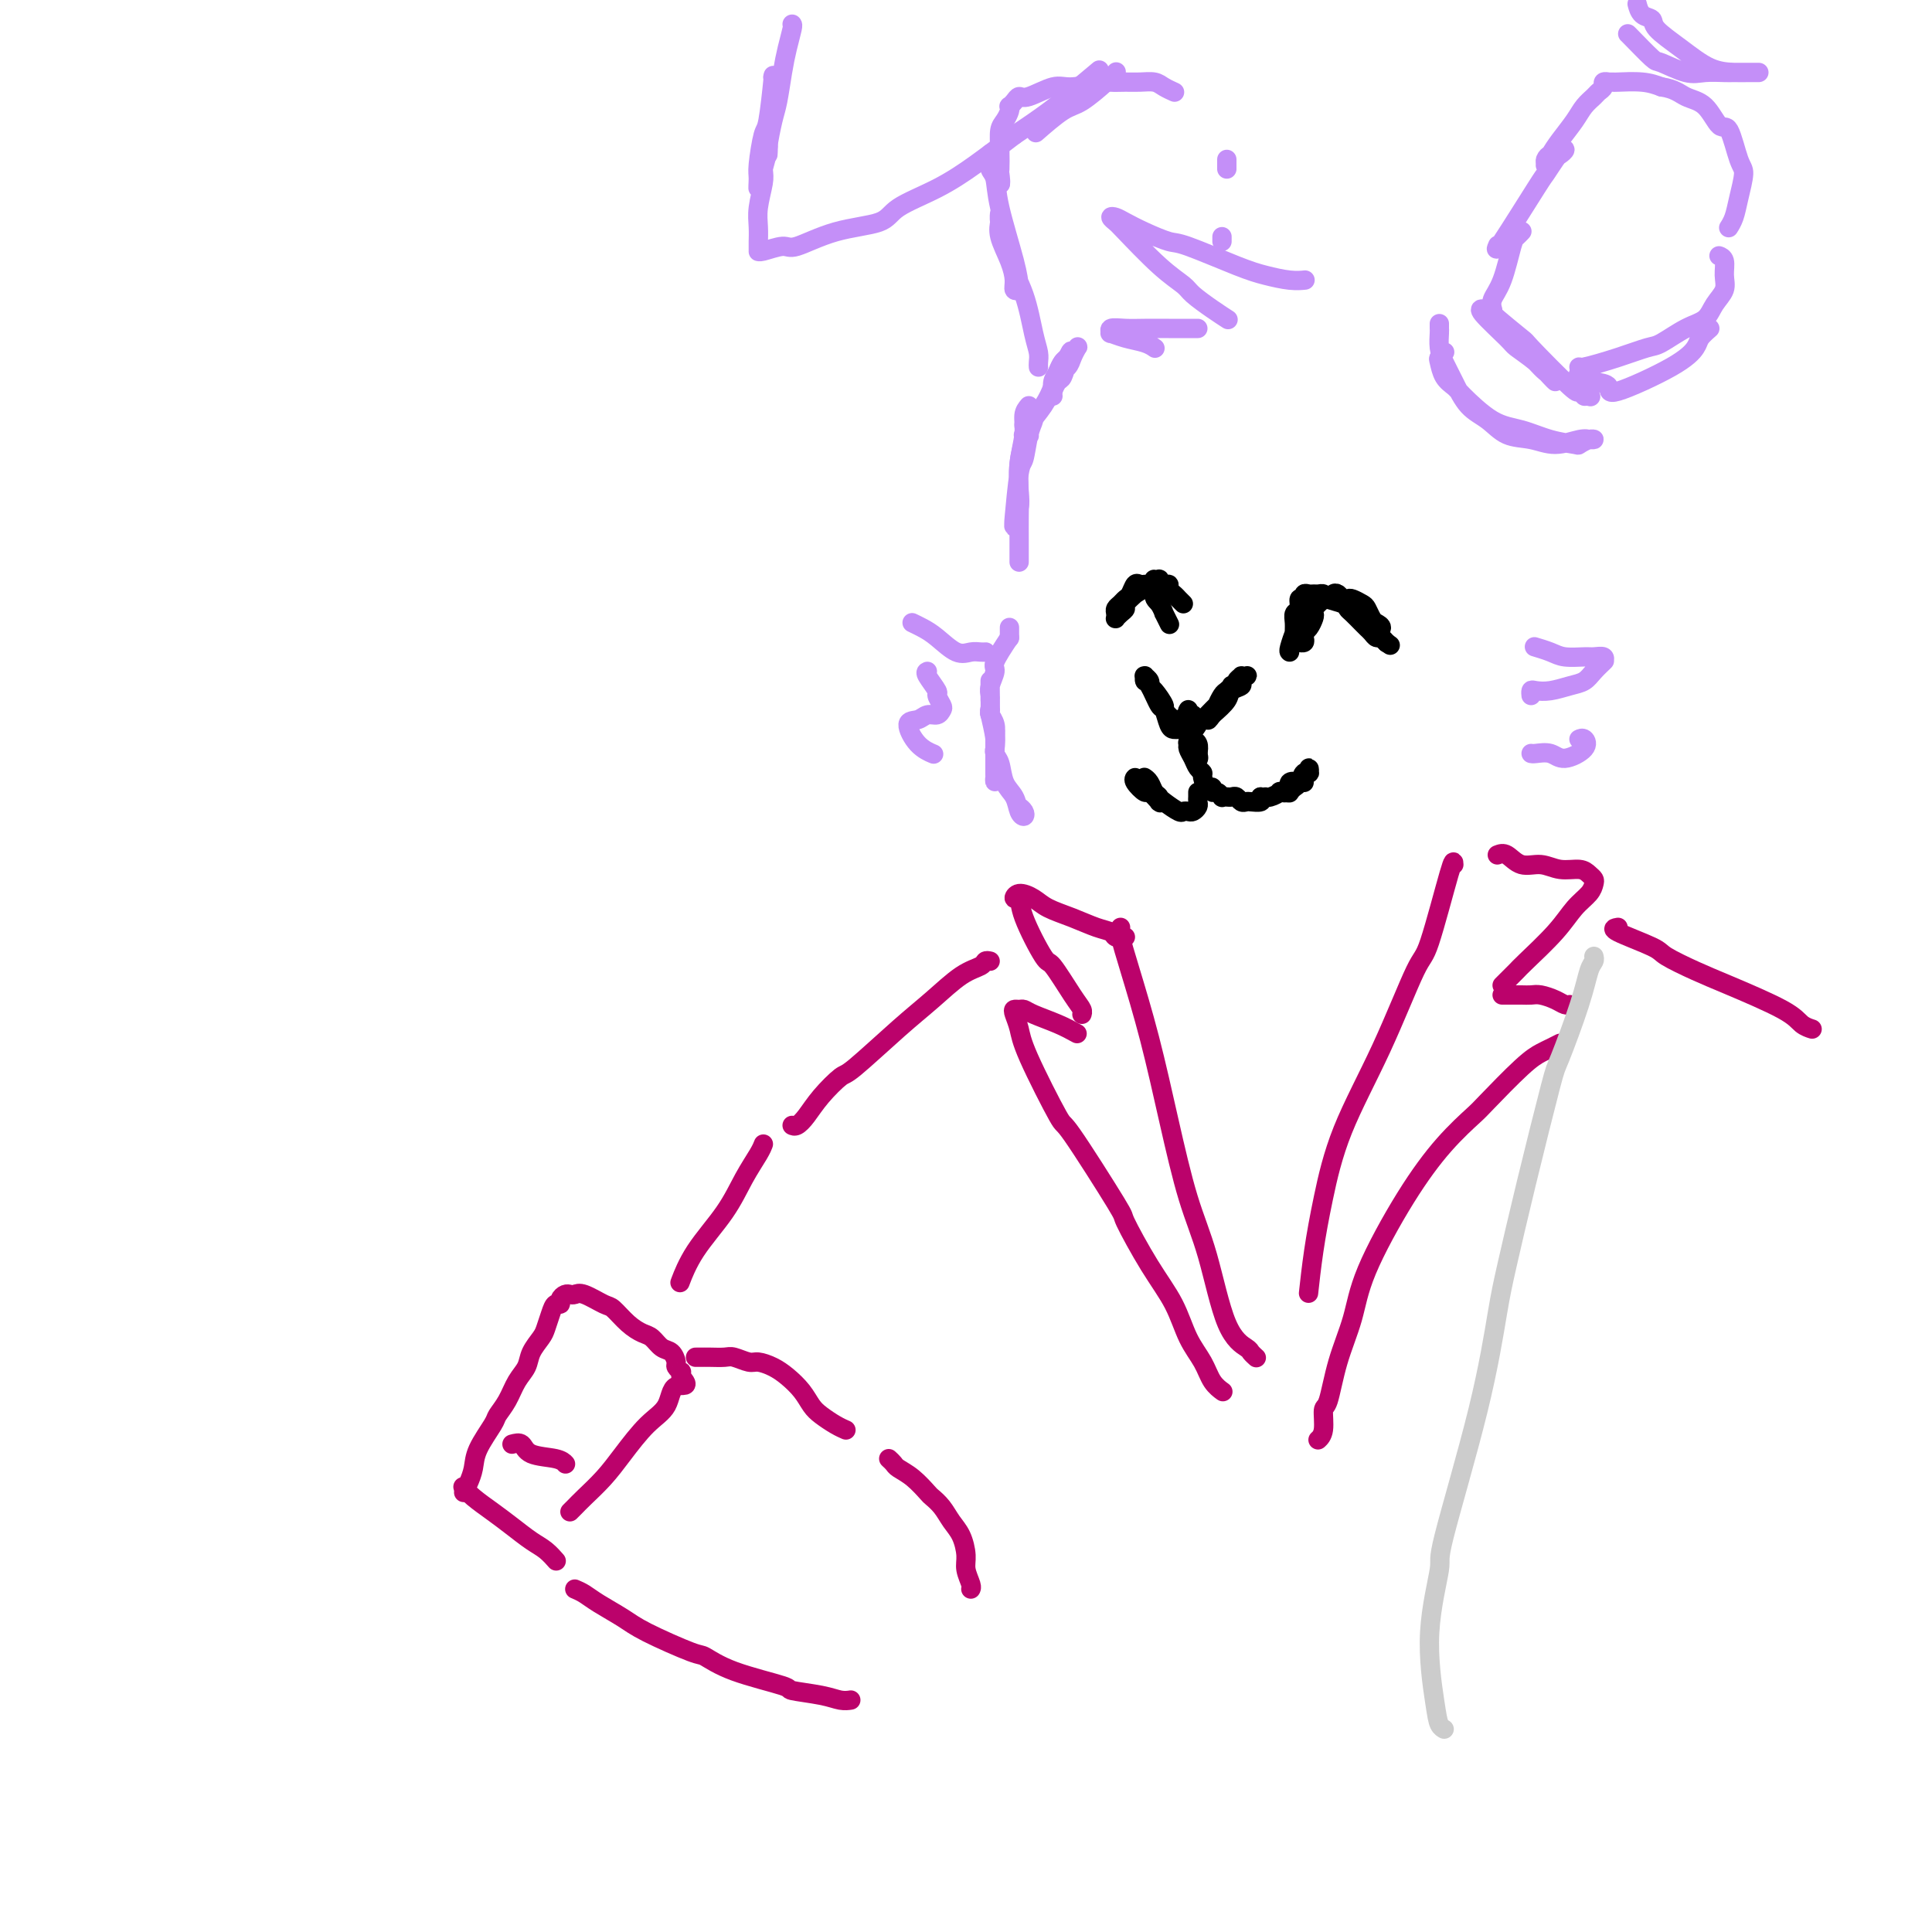 <svg viewBox='0 0 400 400' version='1.1' xmlns='http://www.w3.org/2000/svg' xmlns:xlink='http://www.w3.org/1999/xlink'><g fill='none' stroke='rgb(196,143,248)' stroke-width='4' stroke-linecap='round' stroke-linejoin='round'><path d='M213,84c-0.453,0.534 -0.906,1.068 -1,2c-0.094,0.932 0.171,2.261 0,4c-0.171,1.739 -0.778,3.889 -1,6c-0.222,2.111 -0.060,4.185 0,6c0.060,1.815 0.016,3.373 0,5c-0.016,1.627 -0.004,3.323 0,5c0.004,1.677 0.001,3.336 0,4c-0.001,0.664 -0.001,0.332 0,0'/><path d='M212,88c0.111,0.865 0.222,1.730 0,3c-0.222,1.270 -0.778,2.944 -1,5c-0.222,2.056 -0.112,4.493 0,6c0.112,1.507 0.225,2.083 0,3c-0.225,0.917 -0.789,2.175 -1,3c-0.211,0.825 -0.067,1.216 0,1c0.067,-0.216 0.059,-1.041 0,-1c-0.059,0.041 -0.170,0.947 0,-1c0.170,-1.947 0.620,-6.747 1,-9c0.380,-2.253 0.691,-1.960 1,-3c0.309,-1.040 0.615,-3.413 1,-5c0.385,-1.587 0.849,-2.389 1,-3c0.151,-0.611 -0.012,-1.032 0,-1c0.012,0.032 0.200,0.516 0,1c-0.200,0.484 -0.789,0.966 -1,1c-0.211,0.034 -0.043,-0.382 0,0c0.043,0.382 -0.040,1.562 0,2c0.040,0.438 0.202,0.134 0,0c-0.202,-0.134 -0.769,-0.097 -1,0c-0.231,0.097 -0.126,0.255 0,0c0.126,-0.255 0.271,-0.922 1,-2c0.729,-1.078 2.041,-2.565 3,-4c0.959,-1.435 1.566,-2.818 2,-4c0.434,-1.182 0.694,-2.164 1,-3c0.306,-0.836 0.659,-1.524 1,-2c0.341,-0.476 0.671,-0.738 1,-1'/><path d='M221,74c1.286,-2.510 0.503,-0.785 0,0c-0.503,0.785 -0.724,0.630 -1,1c-0.276,0.370 -0.608,1.266 -1,2c-0.392,0.734 -0.844,1.305 -1,2c-0.156,0.695 -0.014,1.515 0,2c0.014,0.485 -0.098,0.634 0,0c0.098,-0.634 0.405,-2.051 1,-3c0.595,-0.949 1.477,-1.429 2,-2c0.523,-0.571 0.687,-1.234 1,-2c0.313,-0.766 0.774,-1.634 1,-2c0.226,-0.366 0.215,-0.229 0,0c-0.215,0.229 -0.636,0.551 -1,1c-0.364,0.449 -0.672,1.024 -1,2c-0.328,0.976 -0.676,2.353 -1,3c-0.324,0.647 -0.623,0.565 -1,1c-0.377,0.435 -0.832,1.386 -1,2c-0.168,0.614 -0.048,0.890 0,1c0.048,0.110 0.024,0.055 0,0'/><path d='M209,130c0.000,-0.083 0.000,-0.166 0,0c0.000,0.166 0.000,0.581 0,1c-0.000,0.419 0.000,0.840 0,1c0.000,0.160 0.000,0.057 0,0c0.000,-0.057 -0.000,-0.069 0,0c0.000,0.069 0.000,0.218 0,0c0.000,-0.218 0.000,-0.805 0,-1c0.000,-0.195 0.000,0.000 0,0c0.000,-0.000 0.000,-0.196 0,0c0.000,0.196 0.000,0.784 0,1c0.000,0.216 -0.000,0.062 0,0c0.000,-0.062 0.000,-0.031 0,0'/><path d='M209,132c-1.298,1.964 -2.597,3.927 -3,5c-0.403,1.073 0.088,1.255 0,2c-0.088,0.745 -0.756,2.053 -1,3c-0.244,0.947 -0.065,1.533 0,2c0.065,0.467 0.018,0.816 0,1c-0.018,0.184 -0.005,0.203 0,0c0.005,-0.203 0.001,-0.629 0,-1c-0.001,-0.371 -0.000,-0.689 0,-1c0.000,-0.311 0.000,-0.616 0,-1c-0.000,-0.384 0.000,-0.849 0,-1c-0.000,-0.151 -0.001,0.011 0,0c0.001,-0.011 0.004,-0.193 0,0c-0.004,0.193 -0.015,0.763 0,2c0.015,1.237 0.057,3.140 0,4c-0.057,0.860 -0.211,0.675 0,1c0.211,0.325 0.789,1.159 1,2c0.211,0.841 0.057,1.690 0,2c-0.057,0.310 -0.015,0.080 0,0c0.015,-0.080 0.004,-0.011 0,0c-0.004,0.011 -0.001,-0.037 0,0c0.001,0.037 0.000,0.159 0,0c-0.000,-0.159 -0.000,-0.601 0,0c0.000,0.601 0.000,2.243 0,3c-0.000,0.757 -0.000,0.627 0,1c0.000,0.373 0.000,1.249 0,2c-0.000,0.751 -0.000,1.375 0,2'/><path d='M206,160c0.098,3.012 -0.156,1.542 0,1c0.156,-0.542 0.722,-0.158 1,0c0.278,0.158 0.267,0.088 0,-1c-0.267,-1.088 -0.790,-3.195 -1,-4c-0.210,-0.805 -0.109,-0.306 0,-1c0.109,-0.694 0.224,-2.579 0,-4c-0.224,-1.421 -0.788,-2.379 -1,-3c-0.212,-0.621 -0.072,-0.906 0,-1c0.072,-0.094 0.075,0.003 0,0c-0.075,-0.003 -0.228,-0.107 0,1c0.228,1.107 0.839,3.426 1,5c0.161,1.574 -0.126,2.404 0,3c0.126,0.596 0.664,0.959 1,2c0.336,1.041 0.469,2.759 1,4c0.531,1.241 1.459,2.003 2,3c0.541,0.997 0.695,2.228 1,3c0.305,0.772 0.762,1.083 1,1c0.238,-0.083 0.256,-0.561 0,-1c-0.256,-0.439 -0.788,-0.840 -1,-1c-0.212,-0.160 -0.106,-0.080 0,0'/><path d='M270,58c-0.058,0.006 -0.116,0.012 0,0c0.116,-0.012 0.406,-0.042 0,0c-0.406,0.042 -1.510,0.156 -3,0c-1.490,-0.156 -3.367,-0.584 -5,-1c-1.633,-0.416 -3.022,-0.822 -6,-2c-2.978,-1.178 -7.547,-3.128 -10,-4c-2.453,-0.872 -2.792,-0.665 -4,-1c-1.208,-0.335 -3.287,-1.211 -5,-2c-1.713,-0.789 -3.060,-1.492 -4,-2c-0.940,-0.508 -1.474,-0.821 -2,-1c-0.526,-0.179 -1.045,-0.224 -1,0c0.045,0.224 0.654,0.716 1,1c0.346,0.284 0.431,0.358 2,2c1.569,1.642 4.624,4.850 7,7c2.376,2.150 4.073,3.242 5,4c0.927,0.758 1.083,1.183 2,2c0.917,0.817 2.593,2.028 4,3c1.407,0.972 2.545,1.706 3,2c0.455,0.294 0.228,0.147 0,0'/><path d='M248,68c-0.397,0.000 -0.794,0.000 -1,0c-0.206,-0.000 -0.221,-0.001 -1,0c-0.779,0.001 -2.324,0.004 -4,0c-1.676,-0.004 -3.485,-0.016 -5,0c-1.515,0.016 -2.738,0.060 -4,0c-1.262,-0.060 -2.563,-0.224 -3,0c-0.437,0.224 -0.008,0.834 0,1c0.008,0.166 -0.404,-0.113 0,0c0.404,0.113 1.624,0.618 3,1c1.376,0.382 2.909,0.641 4,1c1.091,0.359 1.740,0.817 2,1c0.260,0.183 0.130,0.092 0,0'/><path d='M298,67c-0.005,0.382 -0.010,0.764 0,1c0.010,0.236 0.035,0.325 0,1c-0.035,0.675 -0.131,1.937 0,3c0.131,1.063 0.487,1.928 1,3c0.513,1.072 1.182,2.353 2,4c0.818,1.647 1.785,3.662 3,5c1.215,1.338 2.678,2.001 4,3c1.322,0.999 2.502,2.334 4,3c1.498,0.666 3.314,0.662 5,1c1.686,0.338 3.241,1.019 5,1c1.759,-0.019 3.724,-0.738 5,-1c1.276,-0.262 1.865,-0.067 2,0c0.135,0.067 -0.184,0.004 0,0c0.184,-0.004 0.873,0.049 1,0c0.127,-0.049 -0.306,-0.202 -1,0c-0.694,0.202 -1.649,0.759 -2,1c-0.351,0.241 -0.097,0.167 -1,0c-0.903,-0.167 -2.962,-0.425 -5,-1c-2.038,-0.575 -4.055,-1.465 -6,-2c-1.945,-0.535 -3.817,-0.714 -6,-2c-2.183,-1.286 -4.677,-3.678 -6,-5c-1.323,-1.322 -1.475,-1.573 -2,-2c-0.525,-0.427 -1.422,-1.029 -2,-2c-0.578,-0.971 -0.835,-2.312 -1,-3c-0.165,-0.688 -0.237,-0.724 0,-1c0.237,-0.276 0.782,-0.793 1,-1c0.218,-0.207 0.109,-0.103 0,0'/><path d='M308,64c-0.214,0.062 -0.428,0.124 0,1c0.428,0.876 1.499,2.567 3,4c1.501,1.433 3.431,2.608 5,4c1.569,1.392 2.778,2.999 4,4c1.222,1.001 2.459,1.394 4,2c1.541,0.606 3.386,1.426 4,2c0.614,0.574 -0.003,0.904 0,1c0.003,0.096 0.626,-0.042 1,0c0.374,0.042 0.498,0.265 0,0c-0.498,-0.265 -1.620,-1.017 -2,-1c-0.380,0.017 -0.020,0.803 -2,-1c-1.980,-1.803 -6.300,-6.196 -8,-8c-1.700,-1.804 -0.780,-1.019 -2,-2c-1.220,-0.981 -4.580,-3.728 -6,-5c-1.420,-1.272 -0.899,-1.070 -1,-1c-0.101,0.070 -0.825,0.006 -1,0c-0.175,-0.006 0.200,0.045 0,0c-0.200,-0.045 -0.975,-0.188 0,1c0.975,1.188 3.701,3.705 5,5c1.299,1.295 1.171,1.366 2,2c0.829,0.634 2.614,1.830 4,3c1.386,1.170 2.373,2.315 3,3c0.627,0.685 0.893,0.910 1,1c0.107,0.090 0.053,0.045 0,0'/><path d='M309,64c0.046,0.158 0.092,0.317 0,0c-0.092,-0.317 -0.322,-1.108 0,-2c0.322,-0.892 1.197,-1.885 2,-4c0.803,-2.115 1.535,-5.350 2,-7c0.465,-1.650 0.664,-1.713 1,-2c0.336,-0.287 0.810,-0.796 1,-1c0.190,-0.204 0.095,-0.102 0,0'/><path d='M310,51c0.087,-0.202 0.174,-0.404 0,0c-0.174,0.404 -0.608,1.416 1,-1c1.608,-2.416 5.259,-8.258 7,-11c1.741,-2.742 1.574,-2.382 2,-3c0.426,-0.618 1.446,-2.214 2,-3c0.554,-0.786 0.643,-0.761 1,-1c0.357,-0.239 0.982,-0.741 1,-1c0.018,-0.259 -0.569,-0.276 -1,0c-0.431,0.276 -0.705,0.846 -1,1c-0.295,0.154 -0.613,-0.108 -1,0c-0.387,0.108 -0.845,0.585 -1,1c-0.155,0.415 -0.007,0.768 0,1c0.007,0.232 -0.126,0.344 0,0c0.126,-0.344 0.510,-1.142 1,-2c0.490,-0.858 1.087,-1.774 2,-3c0.913,-1.226 2.144,-2.762 3,-4c0.856,-1.238 1.339,-2.178 2,-3c0.661,-0.822 1.502,-1.527 2,-2c0.498,-0.473 0.654,-0.715 1,-1c0.346,-0.285 0.881,-0.612 1,-1c0.119,-0.388 -0.179,-0.836 0,-1c0.179,-0.164 0.834,-0.045 1,0c0.166,0.045 -0.157,0.015 0,0c0.157,-0.015 0.795,-0.014 1,0c0.205,0.014 -0.022,0.042 1,0c1.022,-0.042 3.292,-0.155 5,0c1.708,0.155 2.854,0.577 4,1'/><path d='M344,18c2.788,0.399 3.759,1.395 5,2c1.241,0.605 2.754,0.817 4,2c1.246,1.183 2.226,3.338 3,4c0.774,0.662 1.343,-0.167 2,1c0.657,1.167 1.402,4.330 2,6c0.598,1.670 1.050,1.845 1,3c-0.050,1.155 -0.601,3.289 -1,5c-0.399,1.711 -0.646,2.999 -1,4c-0.354,1.001 -0.815,1.715 -1,2c-0.185,0.285 -0.092,0.143 0,0'/><path d='M354,68c-0.797,0.698 -1.595,1.396 -2,2c-0.405,0.604 -0.418,1.115 -1,2c-0.582,0.885 -1.733,2.143 -5,4c-3.267,1.857 -8.651,4.313 -11,5c-2.349,0.687 -1.662,-0.394 -2,-1c-0.338,-0.606 -1.700,-0.735 -3,-1c-1.300,-0.265 -2.538,-0.665 -3,-1c-0.462,-0.335 -0.149,-0.605 0,-1c0.149,-0.395 0.134,-0.916 0,-1c-0.134,-0.084 -0.389,0.269 1,0c1.389,-0.269 4.420,-1.159 7,-2c2.580,-0.841 4.707,-1.632 6,-2c1.293,-0.368 1.752,-0.314 3,-1c1.248,-0.686 3.287,-2.112 5,-3c1.713,-0.888 3.101,-1.239 4,-2c0.899,-0.761 1.309,-1.931 2,-3c0.691,-1.069 1.663,-2.038 2,-3c0.337,-0.962 0.038,-1.918 0,-3c-0.038,-1.082 0.186,-2.290 0,-3c-0.186,-0.710 -0.782,-0.922 -1,-1c-0.218,-0.078 -0.059,-0.021 0,0c0.059,0.021 0.017,0.006 0,0c-0.017,-0.006 -0.008,-0.003 0,0'/><path d='M337,7c-0.004,-0.016 -0.007,-0.033 1,1c1.007,1.033 3.026,3.114 4,4c0.974,0.886 0.903,0.577 2,1c1.097,0.423 3.361,1.577 5,2c1.639,0.423 2.653,0.113 4,0c1.347,-0.113 3.026,-0.030 4,0c0.974,0.030 1.241,0.008 2,0c0.759,-0.008 2.009,-0.002 3,0c0.991,0.002 1.724,0.001 2,0c0.276,-0.001 0.095,0.000 0,0c-0.095,-0.000 -0.102,-0.001 0,0c0.102,0.001 0.315,0.003 0,0c-0.315,-0.003 -1.157,-0.010 -2,0c-0.843,0.010 -1.688,0.038 -3,0c-1.312,-0.038 -3.090,-0.141 -5,-1c-1.910,-0.859 -3.951,-2.472 -6,-4c-2.049,-1.528 -4.104,-2.970 -5,-4c-0.896,-1.030 -0.632,-1.647 -1,-2c-0.368,-0.353 -1.368,-0.441 -2,-1c-0.632,-0.559 -0.895,-1.588 -1,-2c-0.105,-0.412 -0.053,-0.206 0,0'/><path d='M215,76c-0.020,-0.265 -0.040,-0.530 0,-1c0.040,-0.470 0.141,-1.144 0,-2c-0.141,-0.856 -0.525,-1.895 -1,-4c-0.475,-2.105 -1.041,-5.276 -2,-8c-0.959,-2.724 -2.310,-5.000 -3,-7c-0.690,-2.000 -0.720,-3.725 -1,-5c-0.280,-1.275 -0.809,-2.100 -1,-3c-0.191,-0.900 -0.045,-1.876 0,-2c0.045,-0.124 -0.012,0.603 0,1c0.012,0.397 0.093,0.464 0,1c-0.093,0.536 -0.361,1.541 0,3c0.361,1.459 1.351,3.370 2,5c0.649,1.630 0.958,2.977 1,4c0.042,1.023 -0.181,1.720 0,2c0.181,0.280 0.768,0.142 1,0c0.232,-0.142 0.111,-0.289 0,-1c-0.111,-0.711 -0.212,-1.987 -1,-5c-0.788,-3.013 -2.264,-7.763 -3,-11c-0.736,-3.237 -0.733,-4.960 -1,-6c-0.267,-1.040 -0.805,-1.397 -1,-2c-0.195,-0.603 -0.048,-1.451 0,-2c0.048,-0.549 -0.002,-0.799 0,-1c0.002,-0.201 0.057,-0.351 0,0c-0.057,0.351 -0.225,1.205 0,2c0.225,0.795 0.844,1.533 1,2c0.156,0.467 -0.150,0.664 0,1c0.150,0.336 0.757,0.810 1,1c0.243,0.190 0.121,0.095 0,0'/><path d='M207,38c0.310,0.332 0.086,-1.339 0,-2c-0.086,-0.661 -0.033,-0.313 0,-1c0.033,-0.687 0.048,-2.409 0,-4c-0.048,-1.591 -0.157,-3.053 0,-4c0.157,-0.947 0.581,-1.381 1,-2c0.419,-0.619 0.833,-1.424 1,-2c0.167,-0.576 0.086,-0.923 0,-1c-0.086,-0.077 -0.179,0.115 0,0c0.179,-0.115 0.628,-0.538 1,-1c0.372,-0.462 0.667,-0.965 1,-1c0.333,-0.035 0.703,0.397 2,0c1.297,-0.397 3.519,-1.623 5,-2c1.481,-0.377 2.220,0.095 4,0c1.780,-0.095 4.602,-0.758 6,-1c1.398,-0.242 1.371,-0.062 2,0c0.629,0.062 1.913,0.006 3,0c1.087,-0.006 1.976,0.037 3,0c1.024,-0.037 2.183,-0.154 3,0c0.817,0.154 1.291,0.577 2,1c0.709,0.423 1.652,0.845 2,1c0.348,0.155 0.099,0.044 0,0c-0.099,-0.044 -0.050,-0.022 0,0'/><path d='M254,33c0.000,0.310 0.000,0.619 0,1c0.000,0.381 -0.000,0.833 0,1c0.000,0.167 0.000,0.048 0,0c-0.000,-0.048 0.000,-0.024 0,0'/><path d='M253,49c0.000,0.423 0.000,0.845 0,1c0.000,0.155 0.000,0.042 0,0c0.000,-0.042 0.000,-0.012 0,0c0.000,0.012 0.000,0.006 0,0'/><path d='M164,5c0.089,0.078 0.179,0.157 0,1c-0.179,0.843 -0.626,2.451 -1,4c-0.374,1.549 -0.675,3.041 -1,5c-0.325,1.959 -0.676,4.386 -1,6c-0.324,1.614 -0.623,2.416 -1,4c-0.377,1.584 -0.833,3.950 -1,5c-0.167,1.050 -0.046,0.785 0,1c0.046,0.215 0.016,0.911 0,1c-0.016,0.089 -0.018,-0.428 0,-1c0.018,-0.572 0.057,-1.197 0,-2c-0.057,-0.803 -0.211,-1.782 0,-3c0.211,-1.218 0.788,-2.674 1,-4c0.212,-1.326 0.061,-2.522 0,-3c-0.061,-0.478 -0.030,-0.239 0,0'/><path d='M160,16c0.091,-0.436 0.182,-0.872 0,1c-0.182,1.872 -0.638,6.053 -1,8c-0.362,1.947 -0.630,1.659 -1,3c-0.370,1.341 -0.841,4.312 -1,6c-0.159,1.688 -0.004,2.095 0,3c0.004,0.905 -0.141,2.308 0,2c0.141,-0.308 0.570,-2.327 1,-4c0.430,-1.673 0.861,-2.999 1,-4c0.139,-1.001 -0.014,-1.676 0,-2c0.014,-0.324 0.196,-0.295 0,0c-0.196,0.295 -0.771,0.858 -1,2c-0.229,1.142 -0.114,2.863 0,4c0.114,1.137 0.227,1.691 0,3c-0.227,1.309 -0.793,3.374 -1,5c-0.207,1.626 -0.056,2.814 0,4c0.056,1.186 0.015,2.372 0,3c-0.015,0.628 -0.004,0.700 0,1c0.004,0.300 0.003,0.829 0,1c-0.003,0.171 -0.007,-0.017 0,0c0.007,0.017 0.026,0.238 1,0c0.974,-0.238 2.903,-0.934 4,-1c1.097,-0.066 1.361,0.496 3,0c1.639,-0.496 4.652,-2.052 8,-3c3.348,-0.948 7.033,-1.287 9,-2c1.967,-0.713 2.218,-1.799 4,-3c1.782,-1.201 5.095,-2.516 8,-4c2.905,-1.484 5.401,-3.138 8,-5c2.599,-1.862 5.299,-3.931 8,-6'/><path d='M210,28c6.464,-4.298 8.625,-6.042 11,-8c2.375,-1.958 4.964,-4.131 6,-5c1.036,-0.869 0.518,-0.435 0,0'/><path d='M215,27c-0.481,0.421 -0.962,0.841 0,0c0.962,-0.841 3.368,-2.944 5,-4c1.632,-1.056 2.489,-1.067 4,-2c1.511,-0.933 3.676,-2.790 5,-4c1.324,-1.210 1.807,-1.774 2,-2c0.193,-0.226 0.097,-0.113 0,0'/><path d='M318,134c-0.278,-0.083 -0.556,-0.166 0,0c0.556,0.166 1.946,0.579 3,1c1.054,0.421 1.771,0.848 3,1c1.229,0.152 2.970,0.027 4,0c1.030,-0.027 1.349,0.044 2,0c0.651,-0.044 1.632,-0.202 2,0c0.368,0.202 0.121,0.765 0,1c-0.121,0.235 -0.117,0.143 0,0c0.117,-0.143 0.349,-0.336 0,0c-0.349,0.336 -1.277,1.201 -2,2c-0.723,0.799 -1.241,1.534 -2,2c-0.759,0.466 -1.758,0.665 -3,1c-1.242,0.335 -2.725,0.808 -4,1c-1.275,0.192 -2.342,0.103 -3,0c-0.658,-0.103 -0.908,-0.220 -1,0c-0.092,0.220 -0.026,0.777 0,1c0.026,0.223 0.013,0.111 0,0'/><path d='M327,153c-0.086,0.042 -0.171,0.084 0,0c0.171,-0.084 0.600,-0.296 1,0c0.400,0.296 0.773,1.098 0,2c-0.773,0.902 -2.690,1.902 -4,2c-1.310,0.098 -2.011,-0.706 -3,-1c-0.989,-0.294 -2.266,-0.079 -3,0c-0.734,0.079 -0.924,0.023 -1,0c-0.076,-0.023 -0.038,-0.011 0,0'/><path d='M204,135c0.070,-0.006 0.139,-0.011 0,0c-0.139,0.011 -0.488,0.039 -1,0c-0.512,-0.039 -1.188,-0.144 -2,0c-0.812,0.144 -1.759,0.536 -3,0c-1.241,-0.536 -2.776,-1.999 -4,-3c-1.224,-1.001 -2.137,-1.539 -3,-2c-0.863,-0.461 -1.675,-0.846 -2,-1c-0.325,-0.154 -0.162,-0.077 0,0'/><path d='M192,139c-0.234,0.099 -0.469,0.197 0,1c0.469,0.803 1.640,2.310 2,3c0.360,0.690 -0.092,0.562 0,1c0.092,0.438 0.727,1.442 1,2c0.273,0.558 0.184,0.672 0,1c-0.184,0.328 -0.461,0.872 -1,1c-0.539,0.128 -1.338,-0.158 -2,0c-0.662,0.158 -1.186,0.761 -2,1c-0.814,0.239 -1.919,0.116 -2,1c-0.081,0.884 0.863,2.777 2,4c1.137,1.223 2.468,1.778 3,2c0.532,0.222 0.266,0.111 0,0'/></g>
<g fill='none' stroke='rgb(0,0,0)' stroke-width='4' stroke-linecap='round' stroke-linejoin='round'><path d='M247,148c-0.121,0.422 -0.242,0.845 0,1c0.242,0.155 0.848,0.043 1,0c0.152,-0.043 -0.151,-0.016 0,0c0.151,0.016 0.756,0.020 1,0c0.244,-0.020 0.126,-0.066 0,0c-0.126,0.066 -0.259,0.244 0,0c0.259,-0.244 0.910,-0.909 1,-1c0.090,-0.091 -0.379,0.393 0,0c0.379,-0.393 1.608,-1.664 2,-2c0.392,-0.336 -0.054,0.264 0,0c0.054,-0.264 0.607,-1.390 1,-2c0.393,-0.610 0.626,-0.702 1,-1c0.374,-0.298 0.889,-0.802 1,-1c0.111,-0.198 -0.181,-0.092 0,0c0.181,0.092 0.837,0.168 1,0c0.163,-0.168 -0.165,-0.582 0,-1c0.165,-0.418 0.825,-0.841 1,-1c0.175,-0.159 -0.133,-0.054 0,0c0.133,0.054 0.708,0.055 1,0c0.292,-0.055 0.301,-0.167 0,0c-0.301,0.167 -0.912,0.614 -1,1c-0.088,0.386 0.348,0.712 0,1c-0.348,0.288 -1.478,0.539 -2,1c-0.522,0.461 -0.435,1.132 -1,2c-0.565,0.868 -1.783,1.934 -3,3'/><path d='M251,148c-0.954,1.321 -0.838,1.125 -1,1c-0.162,-0.125 -0.603,-0.177 -1,0c-0.397,0.177 -0.750,0.583 -1,1c-0.250,0.417 -0.396,0.844 -1,1c-0.604,0.156 -1.667,0.041 -2,0c-0.333,-0.041 0.065,-0.008 0,0c-0.065,0.008 -0.594,-0.008 -1,0c-0.406,0.008 -0.690,0.040 -1,0c-0.310,-0.040 -0.647,-0.153 -1,-1c-0.353,-0.847 -0.722,-2.427 -1,-3c-0.278,-0.573 -0.467,-0.139 -1,-1c-0.533,-0.861 -1.412,-3.016 -2,-4c-0.588,-0.984 -0.886,-0.797 -1,-1c-0.114,-0.203 -0.045,-0.797 0,-1c0.045,-0.203 0.066,-0.015 0,0c-0.066,0.015 -0.220,-0.143 0,0c0.220,0.143 0.814,0.586 1,1c0.186,0.414 -0.034,0.798 0,1c0.034,0.202 0.324,0.221 1,1c0.676,0.779 1.739,2.318 2,3c0.261,0.682 -0.280,0.508 0,1c0.280,0.492 1.381,1.648 2,2c0.619,0.352 0.754,-0.102 1,0c0.246,0.102 0.602,0.760 1,1c0.398,0.240 0.839,0.062 1,0c0.161,-0.062 0.043,-0.006 0,0c-0.043,0.006 -0.012,-0.037 0,0c0.012,0.037 0.003,0.153 0,0c-0.003,-0.153 -0.002,-0.577 0,-1'/><path d='M246,149c1.237,0.918 0.331,-0.287 0,-1c-0.331,-0.713 -0.085,-0.933 0,-1c0.085,-0.067 0.009,0.020 0,0c-0.009,-0.020 0.050,-0.145 0,0c-0.050,0.145 -0.210,0.560 0,1c0.210,0.440 0.788,0.903 1,1c0.212,0.097 0.057,-0.174 0,0c-0.057,0.174 -0.015,0.793 0,1c0.015,0.207 0.004,0.002 0,0c-0.004,-0.002 -0.001,0.199 0,0c0.001,-0.199 0.000,-0.797 0,-1c-0.000,-0.203 -0.000,-0.012 0,0c0.000,0.012 0.000,-0.154 0,0c-0.000,0.154 -0.000,0.630 0,1c0.000,0.370 0.000,0.634 0,1c-0.000,0.366 -0.000,0.834 0,1c0.000,0.166 0.000,0.031 0,0c-0.000,-0.031 -0.001,0.044 0,0c0.001,-0.044 0.004,-0.206 0,0c-0.004,0.206 -0.015,0.779 0,1c0.015,0.221 0.056,0.090 0,0c-0.056,-0.090 -0.207,-0.140 0,0c0.207,0.140 0.774,0.468 1,1c0.226,0.532 0.113,1.266 0,2'/><path d='M248,156c0.310,1.310 0.084,1.084 0,1c-0.084,-0.084 -0.027,-0.027 0,0c0.027,0.027 0.022,0.023 0,0c-0.022,-0.023 -0.062,-0.066 0,0c0.062,0.066 0.227,0.241 0,0c-0.227,-0.241 -0.846,-0.900 -1,-1c-0.154,-0.100 0.158,0.357 0,0c-0.158,-0.357 -0.786,-1.529 -1,-2c-0.214,-0.471 -0.015,-0.242 0,0c0.015,0.242 -0.154,0.497 0,1c0.154,0.503 0.633,1.253 1,2c0.367,0.747 0.624,1.491 1,2c0.376,0.509 0.870,0.781 1,1c0.130,0.219 -0.106,0.383 0,1c0.106,0.617 0.554,1.686 1,2c0.446,0.314 0.889,-0.126 1,0c0.111,0.126 -0.111,0.818 0,1c0.111,0.182 0.555,-0.147 1,0c0.445,0.147 0.893,0.770 1,1c0.107,0.230 -0.126,0.065 0,0c0.126,-0.065 0.611,-0.032 1,0c0.389,0.032 0.680,0.061 1,0c0.320,-0.061 0.667,-0.212 1,0c0.333,0.212 0.650,0.786 1,1c0.350,0.214 0.733,0.068 1,0c0.267,-0.068 0.418,-0.057 1,0c0.582,0.057 1.595,0.159 2,0c0.405,-0.159 0.203,-0.580 0,-1'/><path d='M261,165c1.902,0.293 1.158,0.027 1,0c-0.158,-0.027 0.270,0.185 1,0c0.730,-0.185 1.764,-0.767 2,-1c0.236,-0.233 -0.324,-0.119 0,0c0.324,0.119 1.533,0.241 2,0c0.467,-0.241 0.192,-0.845 0,-1c-0.192,-0.155 -0.300,0.140 0,0c0.300,-0.140 1.009,-0.713 1,-1c-0.009,-0.287 -0.735,-0.286 -1,0c-0.265,0.286 -0.068,0.858 0,1c0.068,0.142 0.007,-0.146 0,0c-0.007,0.146 0.039,0.725 0,1c-0.039,0.275 -0.164,0.247 0,0c0.164,-0.247 0.619,-0.712 1,-1c0.381,-0.288 0.690,-0.399 1,-1c0.310,-0.601 0.620,-1.693 1,-2c0.380,-0.307 0.830,0.169 1,0c0.170,-0.169 0.060,-0.984 0,-1c-0.060,-0.016 -0.069,0.766 0,1c0.069,0.234 0.214,-0.081 0,0c-0.214,0.081 -0.789,0.558 -1,1c-0.211,0.442 -0.057,0.850 0,1c0.057,0.150 0.016,0.043 0,0c-0.016,-0.043 -0.008,-0.021 0,0'/><path d='M248,164c0.006,0.332 0.013,0.663 0,1c-0.013,0.337 -0.045,0.678 0,1c0.045,0.322 0.169,0.624 0,1c-0.169,0.376 -0.629,0.827 -1,1c-0.371,0.173 -0.652,0.069 -1,0c-0.348,-0.069 -0.761,-0.102 -1,0c-0.239,0.102 -0.302,0.339 -1,0c-0.698,-0.339 -2.029,-1.253 -3,-2c-0.971,-0.747 -1.581,-1.325 -2,-2c-0.419,-0.675 -0.645,-1.447 -1,-2c-0.355,-0.553 -0.838,-0.888 -1,-1c-0.162,-0.112 -0.001,-0.003 0,0c0.001,0.003 -0.157,-0.100 0,0c0.157,0.100 0.630,0.405 1,1c0.370,0.595 0.637,1.482 1,2c0.363,0.518 0.822,0.667 1,1c0.178,0.333 0.074,0.851 0,1c-0.074,0.149 -0.118,-0.072 0,0c0.118,0.072 0.400,0.436 0,0c-0.400,-0.436 -1.480,-1.672 -2,-2c-0.520,-0.328 -0.480,0.252 -1,0c-0.520,-0.252 -1.602,-1.337 -2,-2c-0.398,-0.663 -0.114,-0.904 0,-1c0.114,-0.096 0.057,-0.048 0,0'/><path d='M267,135c-0.114,-0.071 -0.228,-0.141 0,-1c0.228,-0.859 0.797,-2.505 1,-3c0.203,-0.495 0.039,0.161 0,0c-0.039,-0.161 0.046,-1.138 0,-2c-0.046,-0.862 -0.223,-1.608 0,-2c0.223,-0.392 0.847,-0.431 1,-1c0.153,-0.569 -0.166,-1.669 0,-2c0.166,-0.331 0.818,0.108 1,0c0.182,-0.108 -0.105,-0.762 0,-1c0.105,-0.238 0.604,-0.061 1,0c0.396,0.061 0.691,0.005 1,0c0.309,-0.005 0.632,0.040 1,0c0.368,-0.040 0.780,-0.167 1,0c0.220,0.167 0.248,0.626 1,1c0.752,0.374 2.229,0.664 3,1c0.771,0.336 0.837,0.720 1,1c0.163,0.280 0.425,0.457 1,1c0.575,0.543 1.463,1.451 2,2c0.537,0.549 0.722,0.739 1,1c0.278,0.261 0.649,0.592 1,1c0.351,0.408 0.682,0.894 1,1c0.318,0.106 0.621,-0.167 1,0c0.379,0.167 0.833,0.776 1,1c0.167,0.224 0.048,0.064 0,0c-0.048,-0.064 -0.024,-0.032 0,0'/><path d='M287,133c2.081,1.428 -0.216,-0.002 -1,-1c-0.784,-0.998 -0.054,-1.562 0,-2c0.054,-0.438 -0.567,-0.748 -1,-1c-0.433,-0.252 -0.679,-0.446 -1,-1c-0.321,-0.554 -0.716,-1.468 -1,-2c-0.284,-0.532 -0.457,-0.682 -1,-1c-0.543,-0.318 -1.455,-0.804 -2,-1c-0.545,-0.196 -0.723,-0.101 -1,0c-0.277,0.101 -0.653,0.210 -1,0c-0.347,-0.210 -0.665,-0.737 -1,-1c-0.335,-0.263 -0.686,-0.260 -1,0c-0.314,0.260 -0.592,0.777 -1,1c-0.408,0.223 -0.946,0.153 -1,0c-0.054,-0.153 0.375,-0.388 0,0c-0.375,0.388 -1.554,1.399 -2,2c-0.446,0.601 -0.158,0.791 0,1c0.158,0.209 0.187,0.438 0,1c-0.187,0.562 -0.590,1.457 -1,2c-0.410,0.543 -0.828,0.734 -1,1c-0.172,0.266 -0.099,0.607 0,1c0.099,0.393 0.223,0.837 0,1c-0.223,0.163 -0.792,0.044 -1,0c-0.208,-0.044 -0.056,-0.012 0,0c0.056,0.012 0.016,0.003 0,0c-0.016,-0.003 -0.008,-0.002 0,0'/><path d='M245,125c-0.444,-0.447 -0.889,-0.894 -1,-1c-0.111,-0.106 0.111,0.130 0,0c-0.111,-0.130 -0.556,-0.627 -1,-1c-0.444,-0.373 -0.889,-0.622 -1,-1c-0.111,-0.378 0.110,-0.886 0,-1c-0.110,-0.114 -0.551,0.165 -1,0c-0.449,-0.165 -0.905,-0.775 -1,-1c-0.095,-0.225 0.173,-0.066 0,0c-0.173,0.066 -0.787,0.040 -1,0c-0.213,-0.040 -0.026,-0.095 0,0c0.026,0.095 -0.108,0.340 -1,1c-0.892,0.660 -2.543,1.735 -3,2c-0.457,0.265 0.280,-0.279 0,0c-0.280,0.279 -1.578,1.381 -2,2c-0.422,0.619 0.030,0.754 0,1c-0.030,0.246 -0.544,0.603 -1,1c-0.456,0.397 -0.854,0.836 -1,1c-0.146,0.164 -0.040,0.055 0,0c0.040,-0.055 0.014,-0.056 0,0c-0.014,0.056 -0.015,0.169 0,0c0.015,-0.169 0.045,-0.622 0,-1c-0.045,-0.378 -0.167,-0.683 0,-1c0.167,-0.317 0.622,-0.645 1,-1c0.378,-0.355 0.679,-0.736 1,-1c0.321,-0.264 0.663,-0.410 1,-1c0.337,-0.590 0.668,-1.622 1,-2c0.332,-0.378 0.666,-0.101 1,0c0.334,0.101 0.667,0.027 1,0c0.333,-0.027 0.667,-0.008 1,0c0.333,0.008 0.667,0.004 1,0'/><path d='M239,121c1.194,-0.716 0.180,0.992 0,2c-0.180,1.008 0.474,1.314 1,2c0.526,0.686 0.925,1.751 1,2c0.075,0.249 -0.172,-0.318 0,0c0.172,0.318 0.763,1.519 1,2c0.237,0.481 0.118,0.240 0,0'/></g>
<g fill='none' stroke='rgb(187,2,107)' stroke-width='4' stroke-linecap='round' stroke-linejoin='round'><path d='M310,177c0.602,-0.235 1.204,-0.470 2,0c0.796,0.470 1.785,1.646 3,2c1.215,0.354 2.655,-0.112 4,0c1.345,0.112 2.595,0.803 4,1c1.405,0.197 2.963,-0.099 4,0c1.037,0.099 1.551,0.595 2,1c0.449,0.405 0.833,0.721 1,1c0.167,0.279 0.119,0.523 0,1c-0.119,0.477 -0.307,1.188 -1,2c-0.693,0.812 -1.891,1.727 -3,3c-1.109,1.273 -2.129,2.905 -4,5c-1.871,2.095 -4.592,4.652 -6,6c-1.408,1.348 -1.501,1.485 -2,2c-0.499,0.515 -1.404,1.408 -2,2c-0.596,0.592 -0.885,0.883 -1,1c-0.115,0.117 -0.058,0.058 0,0'/><path d='M311,206c0.669,0.002 1.338,0.003 2,0c0.662,-0.003 1.319,-0.011 2,0c0.681,0.011 1.388,0.041 2,0c0.612,-0.041 1.131,-0.155 2,0c0.869,0.155 2.089,0.578 3,1c0.911,0.422 1.515,0.845 2,1c0.485,0.155 0.853,0.044 1,0c0.147,-0.044 0.074,-0.022 0,0'/><path d='M323,216c-0.687,0.348 -1.374,0.695 -2,1c-0.626,0.305 -1.189,0.566 -2,1c-0.811,0.434 -1.868,1.041 -4,3c-2.132,1.959 -5.338,5.270 -7,7c-1.662,1.730 -1.781,1.881 -3,3c-1.219,1.119 -3.537,3.208 -6,6c-2.463,2.792 -5.069,6.286 -8,11c-2.931,4.714 -6.187,10.647 -8,15c-1.813,4.353 -2.184,7.127 -3,10c-0.816,2.873 -2.079,5.845 -3,9c-0.921,3.155 -1.501,6.492 -2,8c-0.499,1.508 -0.917,1.188 -1,2c-0.083,0.812 0.170,2.757 0,4c-0.170,1.243 -0.763,1.784 -1,2c-0.237,0.216 -0.119,0.108 0,0'/><path d='M233,194c-0.792,0.096 -1.584,0.192 -2,0c-0.416,-0.192 -0.456,-0.670 -1,-1c-0.544,-0.330 -1.592,-0.510 -3,-1c-1.408,-0.490 -3.177,-1.290 -5,-2c-1.823,-0.710 -3.700,-1.331 -5,-2c-1.300,-0.669 -2.023,-1.388 -3,-2c-0.977,-0.612 -2.209,-1.119 -3,-1c-0.791,0.119 -1.140,0.864 -1,1c0.140,0.136 0.768,-0.336 1,0c0.232,0.336 0.066,1.480 1,4c0.934,2.520 2.968,6.416 4,8c1.032,1.584 1.061,0.855 2,2c0.939,1.145 2.788,4.162 4,6c1.212,1.838 1.788,2.495 2,3c0.212,0.505 0.061,0.859 0,1c-0.061,0.141 -0.030,0.071 0,0'/><path d='M223,214c-1.179,-0.649 -2.358,-1.299 -4,-2c-1.642,-0.701 -3.747,-1.454 -5,-2c-1.253,-0.546 -1.653,-0.884 -2,-1c-0.347,-0.116 -0.641,-0.010 -1,0c-0.359,0.010 -0.782,-0.075 -1,0c-0.218,0.075 -0.232,0.312 0,1c0.232,0.688 0.708,1.829 1,3c0.292,1.171 0.400,2.373 2,6c1.600,3.627 4.692,9.679 6,12c1.308,2.321 0.833,0.912 3,4c2.167,3.088 6.978,10.674 9,14c2.022,3.326 1.256,2.391 2,4c0.744,1.609 3.000,5.761 5,9c2.000,3.239 3.745,5.565 5,8c1.255,2.435 2.021,4.978 3,7c0.979,2.022 2.170,3.521 3,5c0.830,1.479 1.301,2.937 2,4c0.699,1.063 1.628,1.732 2,2c0.372,0.268 0.186,0.134 0,0'/><path d='M232,192c-0.131,0.369 -0.262,0.738 0,2c0.262,1.262 0.916,3.417 2,7c1.084,3.583 2.599,8.594 4,14c1.401,5.406 2.687,11.207 4,17c1.313,5.793 2.652,11.580 4,16c1.348,4.420 2.705,7.475 4,12c1.295,4.525 2.529,10.519 4,14c1.471,3.481 3.178,4.449 4,5c0.822,0.551 0.760,0.687 1,1c0.240,0.313 0.783,0.804 1,1c0.217,0.196 0.109,0.098 0,0'/><path d='M301,179c-0.019,-0.658 -0.038,-1.316 -1,2c-0.962,3.316 -2.866,10.606 -4,14c-1.134,3.394 -1.498,2.893 -3,6c-1.502,3.107 -4.143,9.821 -7,16c-2.857,6.179 -5.928,11.821 -8,17c-2.072,5.179 -3.143,9.893 -4,14c-0.857,4.107 -1.500,7.606 -2,11c-0.500,3.394 -0.857,6.684 -1,8c-0.143,1.316 -0.071,0.658 0,0'/><path d='M335,192c-0.741,0.123 -1.482,0.246 0,1c1.482,0.754 5.188,2.137 7,3c1.812,0.863 1.731,1.204 3,2c1.269,0.796 3.889,2.045 6,3c2.111,0.955 3.715,1.615 7,3c3.285,1.385 8.252,3.495 11,5c2.748,1.505 3.278,2.405 4,3c0.722,0.595 1.635,0.884 2,1c0.365,0.116 0.183,0.058 0,0'/><path d='M205,199c-0.392,-0.085 -0.785,-0.169 -1,0c-0.215,0.169 -0.254,0.592 -1,1c-0.746,0.408 -2.200,0.800 -4,2c-1.800,1.200 -3.945,3.209 -6,5c-2.055,1.791 -4.021,3.365 -7,6c-2.979,2.635 -6.973,6.332 -9,8c-2.027,1.668 -2.088,1.309 -3,2c-0.912,0.691 -2.675,2.434 -4,4c-1.325,1.566 -2.211,2.956 -3,4c-0.789,1.044 -1.482,1.743 -2,2c-0.518,0.257 -0.862,0.074 -1,0c-0.138,-0.074 -0.069,-0.037 0,0'/><path d='M96,308c-0.130,-0.154 -0.261,-0.308 0,0c0.261,0.308 0.913,1.079 2,2c1.087,0.921 2.610,1.991 4,3c1.390,1.009 2.645,1.955 4,3c1.355,1.045 2.808,2.189 4,3c1.192,0.811 2.124,1.290 3,2c0.876,0.710 1.697,1.653 2,2c0.303,0.347 0.086,0.099 0,0c-0.086,-0.099 -0.043,-0.050 0,0'/><path d='M96,309c0.317,-0.589 0.633,-1.179 1,-2c0.367,-0.821 0.784,-1.874 1,-3c0.216,-1.126 0.232,-2.325 1,-4c0.768,-1.675 2.290,-3.827 3,-5c0.710,-1.173 0.609,-1.367 1,-2c0.391,-0.633 1.274,-1.707 2,-3c0.726,-1.293 1.294,-2.807 2,-4c0.706,-1.193 1.551,-2.066 2,-3c0.449,-0.934 0.501,-1.929 1,-3c0.499,-1.071 1.444,-2.220 2,-3c0.556,-0.780 0.723,-1.193 1,-2c0.277,-0.807 0.666,-2.010 1,-3c0.334,-0.990 0.614,-1.768 1,-2c0.386,-0.232 0.877,0.082 1,0c0.123,-0.082 -0.121,-0.560 0,-1c0.121,-0.440 0.606,-0.843 1,-1c0.394,-0.157 0.695,-0.069 1,0c0.305,0.069 0.612,0.119 1,0c0.388,-0.119 0.856,-0.407 2,0c1.144,0.407 2.964,1.508 4,2c1.036,0.492 1.289,0.373 2,1c0.711,0.627 1.882,1.998 3,3c1.118,1.002 2.184,1.634 3,2c0.816,0.366 1.380,0.465 2,1c0.620,0.535 1.294,1.506 2,2c0.706,0.494 1.443,0.510 2,1c0.557,0.490 0.934,1.455 1,2c0.066,0.545 -0.178,0.672 0,1c0.178,0.328 0.779,0.858 1,1c0.221,0.142 0.063,-0.102 0,0c-0.063,0.102 -0.032,0.551 0,1'/><path d='M141,285c2.323,2.574 0.131,1.510 -1,2c-1.131,0.490 -1.202,2.533 -2,4c-0.798,1.467 -2.322,2.357 -4,4c-1.678,1.643 -3.511,4.037 -5,6c-1.489,1.963 -2.634,3.493 -4,5c-1.366,1.507 -2.954,2.992 -4,4c-1.046,1.008 -1.551,1.541 -2,2c-0.449,0.459 -0.843,0.846 -1,1c-0.157,0.154 -0.079,0.077 0,0'/><path d='M106,299c0.754,-0.204 1.509,-0.408 2,0c0.491,0.408 0.719,1.429 2,2c1.281,0.571 3.614,0.692 5,1c1.386,0.308 1.825,0.802 2,1c0.175,0.198 0.088,0.099 0,0'/><path d='M119,329c0.635,0.271 1.270,0.543 2,1c0.730,0.457 1.555,1.101 3,2c1.445,0.899 3.510,2.053 5,3c1.490,0.947 2.404,1.686 5,3c2.596,1.314 6.872,3.203 9,4c2.128,0.797 2.106,0.504 3,1c0.894,0.496 2.704,1.783 6,3c3.296,1.217 8.078,2.365 10,3c1.922,0.635 0.985,0.759 2,1c1.015,0.241 3.983,0.601 6,1c2.017,0.399 3.081,0.838 4,1c0.919,0.162 1.691,0.046 2,0c0.309,-0.046 0.154,-0.023 0,0'/><path d='M144,281c0.277,0.002 0.553,0.005 1,0c0.447,-0.005 1.063,-0.016 2,0c0.937,0.016 2.193,0.059 3,0c0.807,-0.059 1.163,-0.221 2,0c0.837,0.221 2.153,0.824 3,1c0.847,0.176 1.224,-0.076 2,0c0.776,0.076 1.950,0.481 3,1c1.050,0.519 1.975,1.151 3,2c1.025,0.849 2.149,1.916 3,3c0.851,1.084 1.430,2.186 2,3c0.570,0.814 1.132,1.342 2,2c0.868,0.658 2.041,1.446 3,2c0.959,0.554 1.702,0.872 2,1c0.298,0.128 0.149,0.064 0,0'/><path d='M184,302c0.377,0.347 0.755,0.694 1,1c0.245,0.306 0.359,0.570 1,1c0.641,0.430 1.810,1.024 3,2c1.190,0.976 2.402,2.332 3,3c0.598,0.668 0.581,0.647 1,1c0.419,0.353 1.274,1.080 2,2c0.726,0.920 1.323,2.032 2,3c0.677,0.968 1.435,1.790 2,3c0.565,1.210 0.936,2.808 1,4c0.064,1.192 -0.179,1.979 0,3c0.179,1.021 0.779,2.275 1,3c0.221,0.725 0.063,0.921 0,1c-0.063,0.079 -0.032,0.039 0,0'/><path d='M158,237c0.043,-0.118 0.087,-0.235 0,0c-0.087,0.235 -0.304,0.824 -1,2c-0.696,1.176 -1.872,2.939 -3,5c-1.128,2.061 -2.210,4.418 -4,7c-1.790,2.582 -4.290,5.387 -6,8c-1.710,2.613 -2.632,5.032 -3,6c-0.368,0.968 -0.184,0.484 0,0'/></g>
<g fill='none' stroke='rgb(204,204,204)' stroke-width='4' stroke-linecap='round' stroke-linejoin='round'><path d='M330,198c0.083,0.323 0.166,0.646 0,1c-0.166,0.354 -0.582,0.740 -1,2c-0.418,1.260 -0.840,3.396 -2,7c-1.160,3.604 -3.059,8.677 -4,11c-0.941,2.323 -0.926,1.895 -2,6c-1.074,4.105 -3.238,12.744 -5,20c-1.762,7.256 -3.121,13.129 -4,17c-0.879,3.871 -1.277,5.739 -2,10c-0.723,4.261 -1.770,10.916 -4,20c-2.230,9.084 -5.642,20.598 -7,26c-1.358,5.402 -0.661,4.691 -1,7c-0.339,2.309 -1.712,7.638 -2,13c-0.288,5.362 0.511,10.757 1,14c0.489,3.243 0.670,4.335 1,5c0.330,0.665 0.809,0.904 1,1c0.191,0.096 0.096,0.048 0,0'/></g>
</svg>